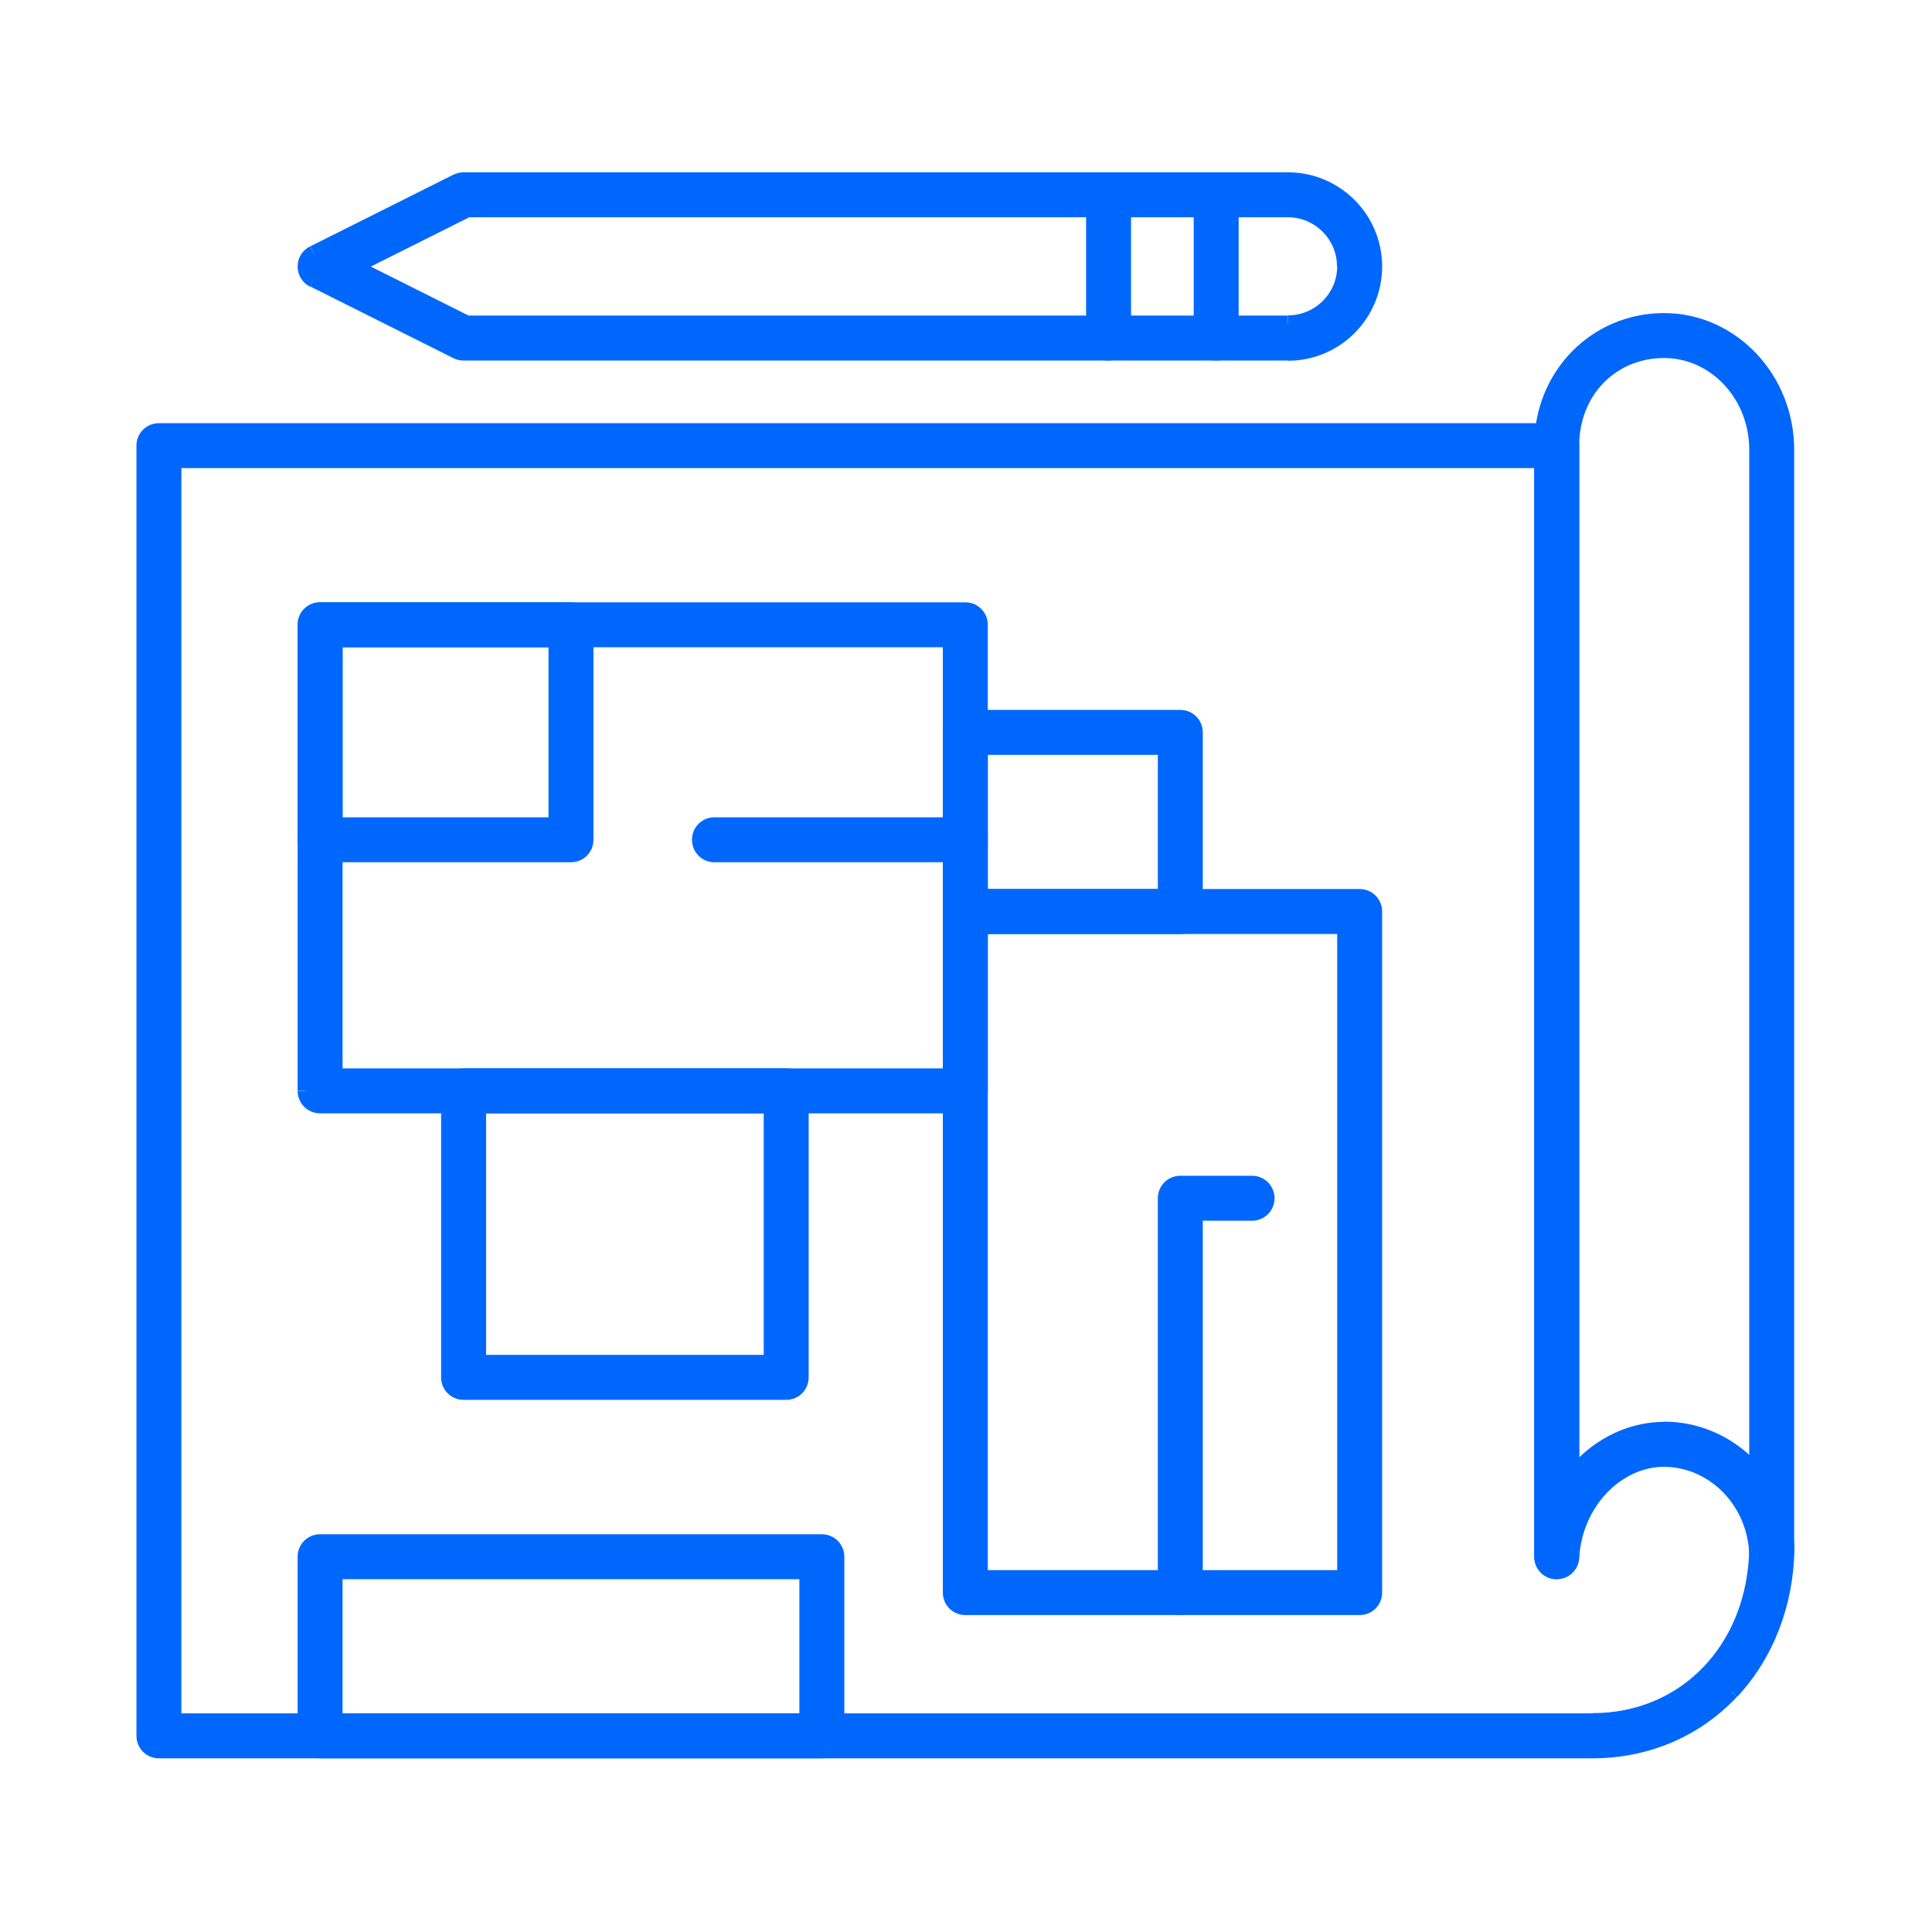 <?xml version="1.0" encoding="UTF-8"?> <svg xmlns="http://www.w3.org/2000/svg" width="851" height="851" viewBox="0 0 851 851" fill="none"> <path d="M780.4 689.5C777.1 689.5 774.3 686.9 774.1 683.6V683.1C774.1 682.9 774.1 682.7 774.1 682.5V681.7C774.1 681.4 774.1 681.2 774.1 680.9C774.1 677.4 776.9 674.6 780.4 674.6C783.9 674.6 786.7 677.4 786.7 680.9V683.1C786.7 686.5 784 689.3 780.6 689.4C780.5 689.5 780.5 689.5 780.4 689.5Z" fill="#0067FD"></path> <path d="M780.5 685.9C780.4 685.9 780.4 685.9 780.4 685.9V693.1C780.5 693.1 780.6 693.1 780.7 693.1L780.5 685.9ZM783.1 683.2C783.1 684.7 781.9 685.9 780.5 685.9L780.7 693.1C786.1 692.9 790.3 688.5 790.3 683.2H783.1V683.2ZM783.1 681V683.2H790.3V681H783.1ZM780.4 678.3C781.9 678.3 783.1 679.5 783.1 681H790.3C790.3 675.5 785.9 671.1 780.4 671.1V678.3V678.3ZM777.7 681C777.7 679.5 778.9 678.3 780.4 678.3V671C774.9 671 770.5 675.4 770.5 680.9H777.7V681ZM777.7 681.9C777.7 681.7 777.7 681.3 777.7 681H770.5C770.5 681.2 770.5 681.3 770.5 681.6L777.7 681.9ZM777.7 682.6V681.8L770.5 681.6V682.4L777.7 682.6ZM777.7 682.8C777.7 682.7 777.7 682.7 777.7 682.6L770.5 682.4C770.5 682.7 770.5 683 770.5 683.3L777.7 682.8ZM777.7 683.2V682.7L770.5 683.3V683.8L777.7 683.2ZM780.4 685.9C779 685.9 777.8 684.8 777.7 683.4L770.5 683.8C770.8 689.1 775.2 693.1 780.4 693.1V685.9V685.9ZM780.6 689.5L780.7 693.1L780.6 689.5ZM774.1 681.7L770.5 681.6L774.1 681.7ZM774 682.5L770.4 682.4L774 682.5ZM774.1 683L770.5 683.2L774.1 683ZM774.1 683.5L777.7 683.3L774.1 683.5Z" fill="#0067FD"></path> <path d="M685.7 692C682.2 692 679.4 689.2 679.4 685.7V196.3C679.4 165.6 702.9 141.5 733 141.5C762.6 141.5 786.8 166.9 786.8 198.1V682.5C786.8 686 784 688.8 780.5 688.8C777 688.8 774.2 686 774.2 682.5V198.1C774.2 173.8 755.8 154.1 733.1 154.1C709.7 154.1 692.1 172.2 692.1 196.3V685.7C692 689.2 689.2 692 685.7 692Z" fill="#0067FD"></path> <path d="M688.4 685.7C688.4 687.2 687.2 688.4 685.7 688.4V695.6C691.2 695.6 695.6 691.2 695.6 685.7H688.4V685.7ZM688.4 196.3V685.7H695.6V196.3H688.4ZM733 150.5C707.5 150.5 688.4 170.4 688.4 196.3H695.6C695.6 174.1 711.7 157.7 733 157.7V150.5ZM777.7 198.1C777.7 172.1 757.9 150.5 733 150.5V157.7C753.5 157.7 770.5 175.6 770.5 198.1H777.7ZM777.7 682.5V198.1H770.5V682.5H777.7ZM780.4 685.2C778.9 685.2 777.7 684 777.7 682.5H770.5C770.5 688 774.9 692.4 780.4 692.4V685.2V685.2ZM783.1 682.5C783.1 684 781.9 685.2 780.4 685.2V692.4C785.9 692.4 790.3 688 790.3 682.5H783.1V682.5ZM783.1 198.1V682.5H790.3V198.1H783.1ZM733 145.1C760.5 145.1 783.1 168.7 783.1 198.1H790.3C790.3 165.1 764.7 137.9 732.9 137.9V145.1H733ZM683 196.3C683 167.5 705 145.1 733 145.1V137.9C700.9 137.9 675.8 163.7 675.8 196.3H683V196.3ZM683 685.7V196.3H675.8V685.7H683ZM685.7 688.4C684.2 688.4 683 687.2 683 685.7H675.8C675.8 691.2 680.2 695.6 685.7 695.6V688.4V688.4ZM733 154.1V150.5V154.1Z" fill="#0067FD"></path> <path d="M76.3 758.3H701.5C742.6 758.3 773.1 726.6 774.1 682.8C772.5 660.2 754.5 642.5 733 642.5C711.8 642.5 693.4 662 692 686C691.8 689.4 688.9 692.1 685.5 692C682.1 691.9 679.4 689.1 679.4 685.7V202.6H76.3V758.3ZM701.5 770.9H70C66.5 770.9 63.7 768.1 63.7 764.6V196.3C63.7 192.8 66.5 190 70 190H685.7C689.2 190 692 192.8 692 196.3V651.2C702 638.2 716.8 629.9 733 629.9C761.2 629.9 784.7 652.9 786.7 682.2C786.7 682.4 786.7 682.6 786.7 682.7C786.2 706.7 777.6 728.8 762.5 744.9C746.9 761.7 725.2 770.9 701.5 770.9Z" fill="#0067FD"></path> <path d="M72.7 202.6V758.3H79.9V202.6H72.7ZM679.4 199H76.3V206.2H679.4V199ZM683 685.7V202.6H675.8V685.7H683ZM685.6 688.4C684.1 688.4 683 687.2 683 685.7H675.8C675.8 691.1 680.1 695.5 685.5 695.6L685.6 688.4ZM688.4 685.8C688.3 687.3 687.1 688.4 685.7 688.3L685.4 695.5C690.8 695.7 695.3 691.5 695.6 686.1L688.4 685.8ZM733 638.9C709.5 638.9 689.8 660.3 688.4 685.8L695.6 686.2C696.9 663.7 714 646.1 733 646.1V638.9ZM777.6 682.5C775.8 658.2 756.4 638.9 732.9 638.9V646.1C752.3 646.1 768.9 662.1 770.4 683L777.6 682.5ZM701.5 761.9C744.8 761.9 776.6 728.4 777.7 682.8L770.5 682.6C769.5 724.6 740.5 754.6 701.5 754.6V761.9ZM76.3 761.9H701.5V754.7H76.3V761.9ZM759.8 742.5C744.9 758.5 724.2 767.3 701.4 767.3V774.5C726.1 774.5 748.7 764.9 765.1 747.4L759.8 742.5ZM783.1 682.7C782.6 705.8 774.3 727.1 759.9 742.5L765.2 747.4C781 730.5 789.9 707.5 790.4 682.8L783.1 682.7ZM783.1 682.4C783.1 682.5 783.1 682.5 783.1 682.6L790.3 682.8C790.3 682.5 790.3 682.2 790.3 681.9L783.1 682.4ZM733 633.5C759.1 633.5 781.3 654.9 783.1 682.4L790.3 681.9C788.2 650.8 763.2 626.2 733 626.2V633.5V633.5ZM694.9 653.4C704.3 641.2 718.2 633.5 733 633.5V626.3C715.6 626.3 699.7 635.3 689.2 649.1L694.9 653.4ZM688.4 196.3V651.2H695.6V196.3H688.4ZM685.7 193.6C687.2 193.6 688.4 194.8 688.4 196.3H695.6C695.6 190.8 691.2 186.4 685.7 186.4V193.6V193.6ZM70 193.6H685.7V186.4H70V193.6ZM67.3 196.3C67.3 194.8 68.5 193.6 70 193.6V186.4C64.5 186.4 60.1 190.8 60.1 196.3H67.3V196.3ZM67.3 764.6V196.3H60.1V764.6H67.3V764.6ZM70 767.3C68.5 767.3 67.3 766.1 67.3 764.6H60.1C60.1 770.1 64.5 774.5 70 774.5V767.3ZM701.5 767.3H70V774.5H701.5V767.3ZM76.3 202.6V199H72.7V202.6H76.3ZM679.4 202.6H683V199H679.4V202.6ZM685.5 692L685.6 688.4L685.5 692ZM692 686L695.6 686.2L692 686ZM774 682.8L777.6 682.9V682.7V682.5L774 682.8ZM76.3 758.3H72.7V761.9H76.3V758.3ZM762.5 745L765.1 747.5L762.5 745ZM786.7 682.7L783.1 682.6L786.7 682.7ZM786.7 682.2L783.1 682.4L786.7 682.2ZM692 651.2H688.4V661.8L694.9 653.4L692 651.2Z" fill="#0067FD"></path> <path d="M147.3 474.1H418.8V281.5H147.3V474.1ZM425.2 486.8H141C137.5 486.8 134.7 484 134.7 480.5V275.2C134.7 271.7 137.5 268.9 141 268.9H425.2C428.7 268.9 431.5 271.7 431.5 275.2V480.4C431.5 483.9 428.7 486.8 425.2 486.8Z" fill="#0067FD"></path> <path d="M143.7 281.5V474.1H150.9V281.5H143.7ZM418.9 277.9H147.3V285.1H418.8V277.9H418.9ZM422.5 474.1V281.5H415.3V474.1H422.5ZM147.3 477.8H418.8V470.6H147.3V477.8ZM427.9 480.5C427.9 482 426.7 483.2 425.2 483.2V490.4C430.7 490.4 435.1 486 435.1 480.5H427.9ZM427.9 275.2V480.4H435.1V275.2H427.9ZM425.2 272.5C426.7 272.5 427.9 273.7 427.9 275.2H435.1C435.1 269.7 430.7 265.3 425.2 265.3V272.5ZM141 272.5H425.2V265.3H141V272.5ZM138.3 275.2C138.3 273.7 139.5 272.5 141 272.5V265.3C135.5 265.3 131.1 269.7 131.1 275.2H138.3ZM138.3 480.5V275.2H131.1V480.4H138.3V480.5ZM141 483.2C139.5 483.2 138.3 482 138.3 480.5H131.1C131.1 486 135.5 490.4 141 490.4V483.2V483.2ZM425.2 483.2H141V490.4H425.2V483.2ZM147.3 281.5V277.9H143.7V281.5H147.3ZM418.9 281.5H422.5V277.9H418.9V281.5ZM418.9 474.1V477.7H422.5V474.1H418.9ZM147.3 474.1H143.7V477.7H147.3V474.1Z" fill="#0067FD"></path> <path d="M147.3 363.6H245.2V281.5H147.3V363.6ZM251.5 376.3H141C137.5 376.3 134.7 373.5 134.7 370V275.3C134.7 271.8 137.5 269 141 269H251.5C255 269 257.8 271.8 257.8 275.3V370C257.9 373.4 255 376.3 251.5 376.3Z" fill="#0067FD"></path> <path d="M143.7 281.5V363.6H150.9V281.5H143.7ZM245.2 277.9H147.3V285.1H245.2V277.9ZM248.8 363.6V281.5H241.6V363.6H248.8ZM147.3 367.2H245.2V360H147.3V367.2ZM254.2 369.9C254.2 371.4 253 372.6 251.5 372.6V379.8C257 379.8 261.4 375.4 261.4 369.9H254.2ZM254.2 275.2V369.9H261.4V275.2H254.2ZM251.5 272.5C253 272.5 254.2 273.7 254.2 275.2H261.4C261.4 269.7 257 265.3 251.5 265.3V272.5V272.5ZM141 272.5H251.5V265.3H141V272.5ZM138.3 275.2C138.3 273.7 139.5 272.5 141 272.5V265.3C135.5 265.3 131.1 269.7 131.1 275.2H138.3ZM138.3 369.9V275.2H131.1V369.9H138.3ZM141 372.6C139.5 372.6 138.3 371.4 138.3 369.9H131.1C131.1 375.4 135.5 379.8 141 379.8V372.6V372.6ZM251.5 372.6H141V379.8H251.5V372.6ZM147.3 281.5V277.9H143.7V281.5H147.3ZM245.2 281.5H248.8V277.9H245.2V281.5ZM245.2 363.6V367.2H248.8V363.6H245.2ZM147.3 363.6H143.7V367.2H147.3V363.6Z" fill="#0067FD"></path> <path d="M431.5 695.2H592.5V407.8H431.5V695.2ZM598.9 707.8H425.2C421.7 707.8 418.9 705 418.9 701.5V401.5C418.9 398 421.7 395.2 425.2 395.2H598.9C602.4 395.2 605.2 398 605.2 401.5V701.5C605.2 705 602.3 707.8 598.9 707.8Z" fill="#0067FD"></path> <path d="M427.9 407.8V695.1H435.1V407.8H427.9ZM592.5 404.2H431.5V411.4H592.5V404.2ZM596.2 695.2V407.8H589V695.1H596.2V695.2ZM431.5 698.8H592.5V691.6H431.5V698.8ZM601.6 701.5C601.6 703 600.4 704.2 598.9 704.2V711.4C604.4 711.4 608.8 707 608.8 701.5H601.6V701.5ZM601.6 401.5V701.5H608.8V401.5H601.6ZM598.9 398.8C600.4 398.8 601.6 400 601.6 401.5H608.8C608.8 396 604.4 391.6 598.9 391.6V398.8V398.8ZM425.2 398.8H598.9V391.6H425.2V398.8ZM422.5 401.5C422.5 400 423.7 398.8 425.2 398.8V391.6C419.7 391.6 415.3 396 415.3 401.5H422.5ZM422.5 701.5V401.5H415.3V701.5H422.5ZM425.2 704.2C423.7 704.2 422.5 703 422.5 701.5H415.3C415.3 707 419.7 711.4 425.2 711.4V704.2ZM598.9 704.2H425.2V711.4H598.9V704.2ZM431.5 407.8V404.2H427.9V407.8H431.5ZM592.5 407.8H596.1V404.2H592.5V407.8ZM592.5 695.2V698.8H596.1V695.2H592.5ZM431.5 695.2H427.9V698.8H431.5V695.2Z" fill="#0067FD"></path> <path d="M210.5 600.4H340V486.8H210.5V600.4ZM346.3 613.1H204.2C200.7 613.1 197.9 610.3 197.9 606.8V480.5C197.9 477 200.7 474.2 204.2 474.2H346.3C349.8 474.2 352.6 477 352.6 480.5V606.8C352.6 610.2 349.7 613.1 346.3 613.1Z" fill="#0067FD"></path> <path d="M206.9 486.8V600.5H214.1V486.8H206.9ZM339.9 483.2H210.5V490.4H340V483.2H339.9ZM343.6 600.4V486.8H336.4V600.5H343.6V600.4ZM210.5 604H340V596.8H210.5V604ZM349 606.7C349 608.2 347.8 609.4 346.3 609.4V616.6C351.8 616.6 356.2 612.2 356.2 606.7H349V606.7ZM349 480.5V606.8H356.2V480.5H349ZM346.3 477.8C347.8 477.8 349 479 349 480.5H356.2C356.2 475 351.8 470.6 346.3 470.6V477.8ZM204.2 477.8H346.3V470.6H204.2V477.8ZM201.5 480.5C201.5 479 202.7 477.8 204.2 477.8V470.6C198.7 470.6 194.3 475 194.3 480.5H201.5ZM201.5 606.7V480.5H194.3V606.8H201.5V606.7ZM204.2 609.4C202.7 609.4 201.5 608.2 201.5 606.7H194.3C194.3 612.2 198.7 616.6 204.2 616.6V609.4V609.4ZM346.3 609.4H204.2V616.6H346.3V609.4V609.4ZM210.5 486.8V483.2H206.9V486.8H210.5ZM339.9 486.8H343.5V483.2H339.9V486.8ZM339.9 600.4V604H343.5V600.4H339.9ZM210.5 600.4H206.9V604H210.5V600.4Z" fill="#0067FD"></path> <path d="M431.5 395.2H513.6V328.9H431.5V395.2ZM519.9 407.8H425.2C421.7 407.8 418.9 405 418.9 401.5V322.6C418.9 319.1 421.7 316.3 425.2 316.3H519.9C523.4 316.3 526.2 319.1 526.2 322.6V401.5C526.2 405 523.4 407.8 519.9 407.8Z" fill="#0067FD"></path> <path d="M427.9 328.9V395.2H435.1V328.9H427.9ZM513.6 325.3H431.5V332.5H513.6V325.3ZM517.2 395.2V328.9H510V395.2H517.2ZM431.5 398.8H513.6V391.6H431.5V398.8ZM522.6 401.5C522.6 403 521.4 404.2 519.9 404.2V411.4C525.4 411.4 529.8 407 529.8 401.5H522.6ZM522.6 322.6V401.5H529.8V322.6H522.6ZM519.9 319.9C521.4 319.9 522.6 321.1 522.6 322.6H529.8C529.8 317.1 525.4 312.7 519.9 312.7V319.9V319.9ZM425.2 319.9H519.9V312.7H425.2V319.9ZM422.5 322.6C422.5 321.1 423.7 319.9 425.2 319.9V312.7C419.7 312.7 415.3 317.1 415.3 322.6H422.5ZM422.5 401.5V322.6H415.3V401.5H422.5ZM425.2 404.2C423.7 404.2 422.5 403 422.5 401.5H415.3C415.3 407 419.7 411.4 425.2 411.4V404.2ZM519.9 404.2H425.2V411.4H519.9V404.2ZM431.5 328.9V325.3H427.9V328.9H431.5ZM513.6 328.9H517.2V325.3H513.6V328.9ZM513.6 395.2V398.8H517.2V395.2H513.6ZM431.5 395.2H427.9V398.8H431.5V395.2Z" fill="#0067FD"></path> <path d="M147.3 758.3H355.7V692H147.3V758.3ZM362 770.9H141C137.5 770.9 134.7 768.1 134.7 764.6V685.7C134.7 682.2 137.5 679.4 141 679.4H362C365.5 679.4 368.3 682.2 368.3 685.7V764.6C368.4 768.1 365.5 770.9 362 770.9Z" fill="#0067FD"></path> <path d="M143.7 692V758.3H150.9V692H143.7ZM355.7 688.4H147.3V695.6H355.7V688.4V688.4ZM359.3 758.3V692H352.1V758.3H359.3ZM147.3 761.9H355.7V754.7H147.3V761.9ZM364.7 764.6C364.7 766.1 363.5 767.3 362 767.3V774.5C367.5 774.5 371.9 770.1 371.9 764.6H364.7V764.6ZM364.7 685.7V764.6H371.9V685.7H364.7ZM362 683C363.5 683 364.7 684.2 364.7 685.7H371.9C371.9 680.2 367.5 675.8 362 675.8V683ZM141 683H362V675.8H141V683ZM138.3 685.7C138.3 684.2 139.5 683 141 683V675.8C135.5 675.8 131.1 680.2 131.1 685.7H138.3V685.7ZM138.3 764.6V685.7H131.1V764.6H138.3ZM141 767.3C139.5 767.3 138.3 766.1 138.3 764.6H131.1C131.1 770.1 135.5 774.5 141 774.5V767.3V767.3ZM362 767.3H141V774.5H362V767.3ZM147.3 692V688.4H143.7V692H147.3ZM355.7 692H359.3V688.4H355.7V692ZM355.7 758.3V761.9H359.3V758.3H355.7ZM147.3 758.3H143.7V761.9H147.3V758.3Z" fill="#0067FD"></path> <path d="M205.7 142.6H567.3C581.2 142.6 592.6 131.3 592.6 117.3C592.6 103.3 581.3 92 567.3 92H205.7L155.2 117.3L205.7 142.6ZM567.3 155.2H204.2C203.2 155.2 202.3 155 201.4 154.5L138.2 123C136.1 121.9 134.7 119.7 134.7 117.4C134.7 115 136.1 112.8 138.2 111.8L201.3 80.2C202.2 79.8 203.1 79.5 204.1 79.5H567.2C588.1 79.5 605.1 96.5 605.1 117.4C605.1 138.3 588.2 155.2 567.3 155.2Z" fill="#0067FD"></path> <path d="M153.5 120.6L204 145.9L207.2 139.4L156.7 114.1L153.5 120.6ZM204.1 88.9L153.6 114.2L156.8 120.7L207.3 95.4L204.1 88.9ZM567.3 88.5H205.7V95.7H567.3V88.5ZM596.2 117.4C596.2 101.5 583.2 88.5 567.3 88.5V95.7C579.2 95.7 588.9 105.4 588.9 117.3H596.2V117.4ZM567.3 146.2C583.2 146.2 596.2 133.2 596.2 117.3H589C589 129.2 579.3 138.9 567.4 138.9V146.2H567.3ZM205.7 146.2H567.3V139H205.7V146.2ZM601.6 117.4C601.6 136.3 586.2 151.7 567.3 151.7V158.9C590.2 158.9 608.8 140.3 608.8 117.4H601.6V117.4ZM567.3 83.1C586.2 83.1 601.6 98.5 601.6 117.4H608.8C608.8 94.5 590.2 75.9 567.3 75.9V83.1ZM204.2 83.1H567.3V75.9H204.2V83.1ZM203 83.4C203.4 83.2 203.8 83.1 204.2 83.1V75.9C202.7 75.9 201.1 76.3 199.8 76.9L203 83.4ZM139.8 114.9L203 83.4L199.8 76.9L136.7 108.5L139.8 114.9ZM138.3 117.4C138.3 116.4 138.9 115.4 139.8 115L136.6 108.5C133.2 110.2 131.1 113.6 131.1 117.4H138.3ZM139.8 119.8C138.9 119.3 138.3 118.4 138.3 117.4H131.1C131.1 121.2 133.2 124.6 136.6 126.3L139.8 119.8ZM203 151.3L139.9 119.7L136.7 126.2L199.8 157.8L203 151.3ZM204.2 151.6C203.8 151.6 203.4 151.5 203 151.3L199.8 157.8C201.2 158.5 202.7 158.8 204.2 158.8V151.6V151.6ZM567.3 151.6H204.2V158.8H567.3V151.6ZM155.2 117.4L153.6 114.2L147.1 117.4L153.6 120.6L155.2 117.4ZM205.7 92.1V88.5H204.8L204 88.9L205.7 92.1ZM205.7 142.6L204.1 145.8L204.9 146.2H205.8V142.6H205.7ZM201.4 80.1L199.8 76.9L201.4 80.1ZM138.2 111.7L136.6 108.5L138.2 111.7ZM138.2 123L136.6 126.2L138.2 123ZM201.4 154.6L199.8 157.8L201.4 154.6Z" fill="#0067FD"></path> <path d="M535.7 155.2C532.2 155.2 529.4 152.4 529.4 148.9V85.8C529.4 82.3 532.2 79.5 535.7 79.5C539.2 79.5 542 82.3 542 85.8V148.9C542 152.4 539.2 155.2 535.7 155.2Z" fill="#0067FD"></path> <path d="M538.4 148.9C538.4 150.4 537.2 151.6 535.7 151.6V158.8C541.2 158.8 545.6 154.4 545.6 148.9H538.4V148.9ZM538.4 85.8V148.9H545.6V85.8H538.4ZM535.7 83.1C537.2 83.1 538.4 84.3 538.4 85.8H545.6C545.6 80.3 541.2 75.9 535.7 75.9V83.1V83.1ZM533 85.8C533 84.3 534.2 83.1 535.7 83.1V75.9C530.2 75.9 525.8 80.3 525.8 85.8H533ZM533 148.9V85.8H525.8V148.9H533ZM535.7 151.6C534.2 151.6 533 150.4 533 148.9H525.8C525.8 154.4 530.2 158.8 535.7 158.8V151.6V151.6Z" fill="#0067FD"></path> <path d="M488.3 155.2C484.8 155.2 482 152.4 482 148.9V85.8C482 82.3 484.8 79.5 488.3 79.5C491.8 79.5 494.6 82.3 494.6 85.8V148.9C494.7 152.4 491.8 155.2 488.3 155.2Z" fill="#0067FD"></path> <path d="M491 148.9C491 150.4 489.8 151.6 488.3 151.6V158.8C493.8 158.8 498.2 154.4 498.2 148.9H491V148.9ZM491 85.8V148.9H498.2V85.8H491ZM488.3 83.1C489.8 83.1 491 84.3 491 85.8H498.2C498.2 80.3 493.8 75.9 488.3 75.9V83.1ZM485.6 85.8C485.6 84.3 486.8 83.1 488.3 83.1V75.9C482.8 75.9 478.4 80.3 478.4 85.8H485.6ZM485.6 148.9V85.8H478.4V148.9H485.6ZM488.3 151.6C486.8 151.6 485.6 150.4 485.6 148.9H478.4C478.4 154.4 482.8 158.8 488.3 158.8V151.6Z" fill="#0067FD"></path> <path d="M519.9 707.8C516.4 707.8 513.6 705 513.6 701.5V527.8C513.6 524.3 516.4 521.5 519.9 521.5H551.5C555 521.5 557.8 524.3 557.8 527.8C557.8 531.3 555 534.1 551.5 534.1H526.2V701.4C526.2 705 523.4 707.8 519.9 707.8Z" fill="#0067FD"></path> <path d="M522.6 701.5C522.6 703 521.4 704.2 519.9 704.2V711.4C525.4 711.4 529.8 707 529.8 701.5H522.6V701.5ZM522.6 534.1V701.4H529.8V534.1H522.6ZM551.5 530.5H526.2V537.7H551.5V530.5ZM554.2 527.8C554.2 529.3 553 530.5 551.5 530.5V537.7C557 537.7 561.4 533.3 561.4 527.8H554.2V527.8ZM551.5 525.1C553 525.1 554.2 526.3 554.2 527.8H561.4C561.4 522.3 557 517.9 551.5 517.9V525.1V525.1ZM519.9 525.1H551.5V517.9H519.9V525.1ZM517.2 527.8C517.2 526.3 518.4 525.1 519.9 525.1V517.9C514.4 517.9 510 522.3 510 527.8H517.2V527.8ZM517.2 701.5V527.8H510V701.5H517.2ZM519.9 704.2C518.4 704.2 517.2 703 517.2 701.5H510C510 707 514.4 711.4 519.9 711.4V704.2ZM526.2 534.1V530.5H522.6V534.1H526.2Z" fill="#0067FD"></path> <path d="M425.2 376.3H314.7C311.2 376.3 308.4 373.5 308.4 370C308.4 366.5 311.2 363.7 314.7 363.7H425.2C428.7 363.7 431.5 366.5 431.5 370C431.5 373.5 428.7 376.3 425.2 376.3Z" fill="#0067FD"></path> <path d="M427.9 369.9C427.9 371.4 426.7 372.6 425.2 372.6V379.8C430.7 379.8 435.1 375.4 435.1 369.9H427.9ZM425.2 367.2C426.7 367.2 427.9 368.4 427.9 369.9H435.1C435.1 364.4 430.7 360 425.2 360V367.2ZM314.7 367.2H425.2V360H314.7V367.2ZM312 369.9C312 368.4 313.2 367.2 314.7 367.2V360C309.2 360 304.8 364.4 304.8 369.9H312ZM314.7 372.6C313.2 372.6 312 371.4 312 369.9H304.8C304.8 375.4 309.2 379.8 314.7 379.8V372.6ZM425.2 372.6H314.7V379.8H425.2V372.6Z" fill="#0067FD"></path> </svg> 